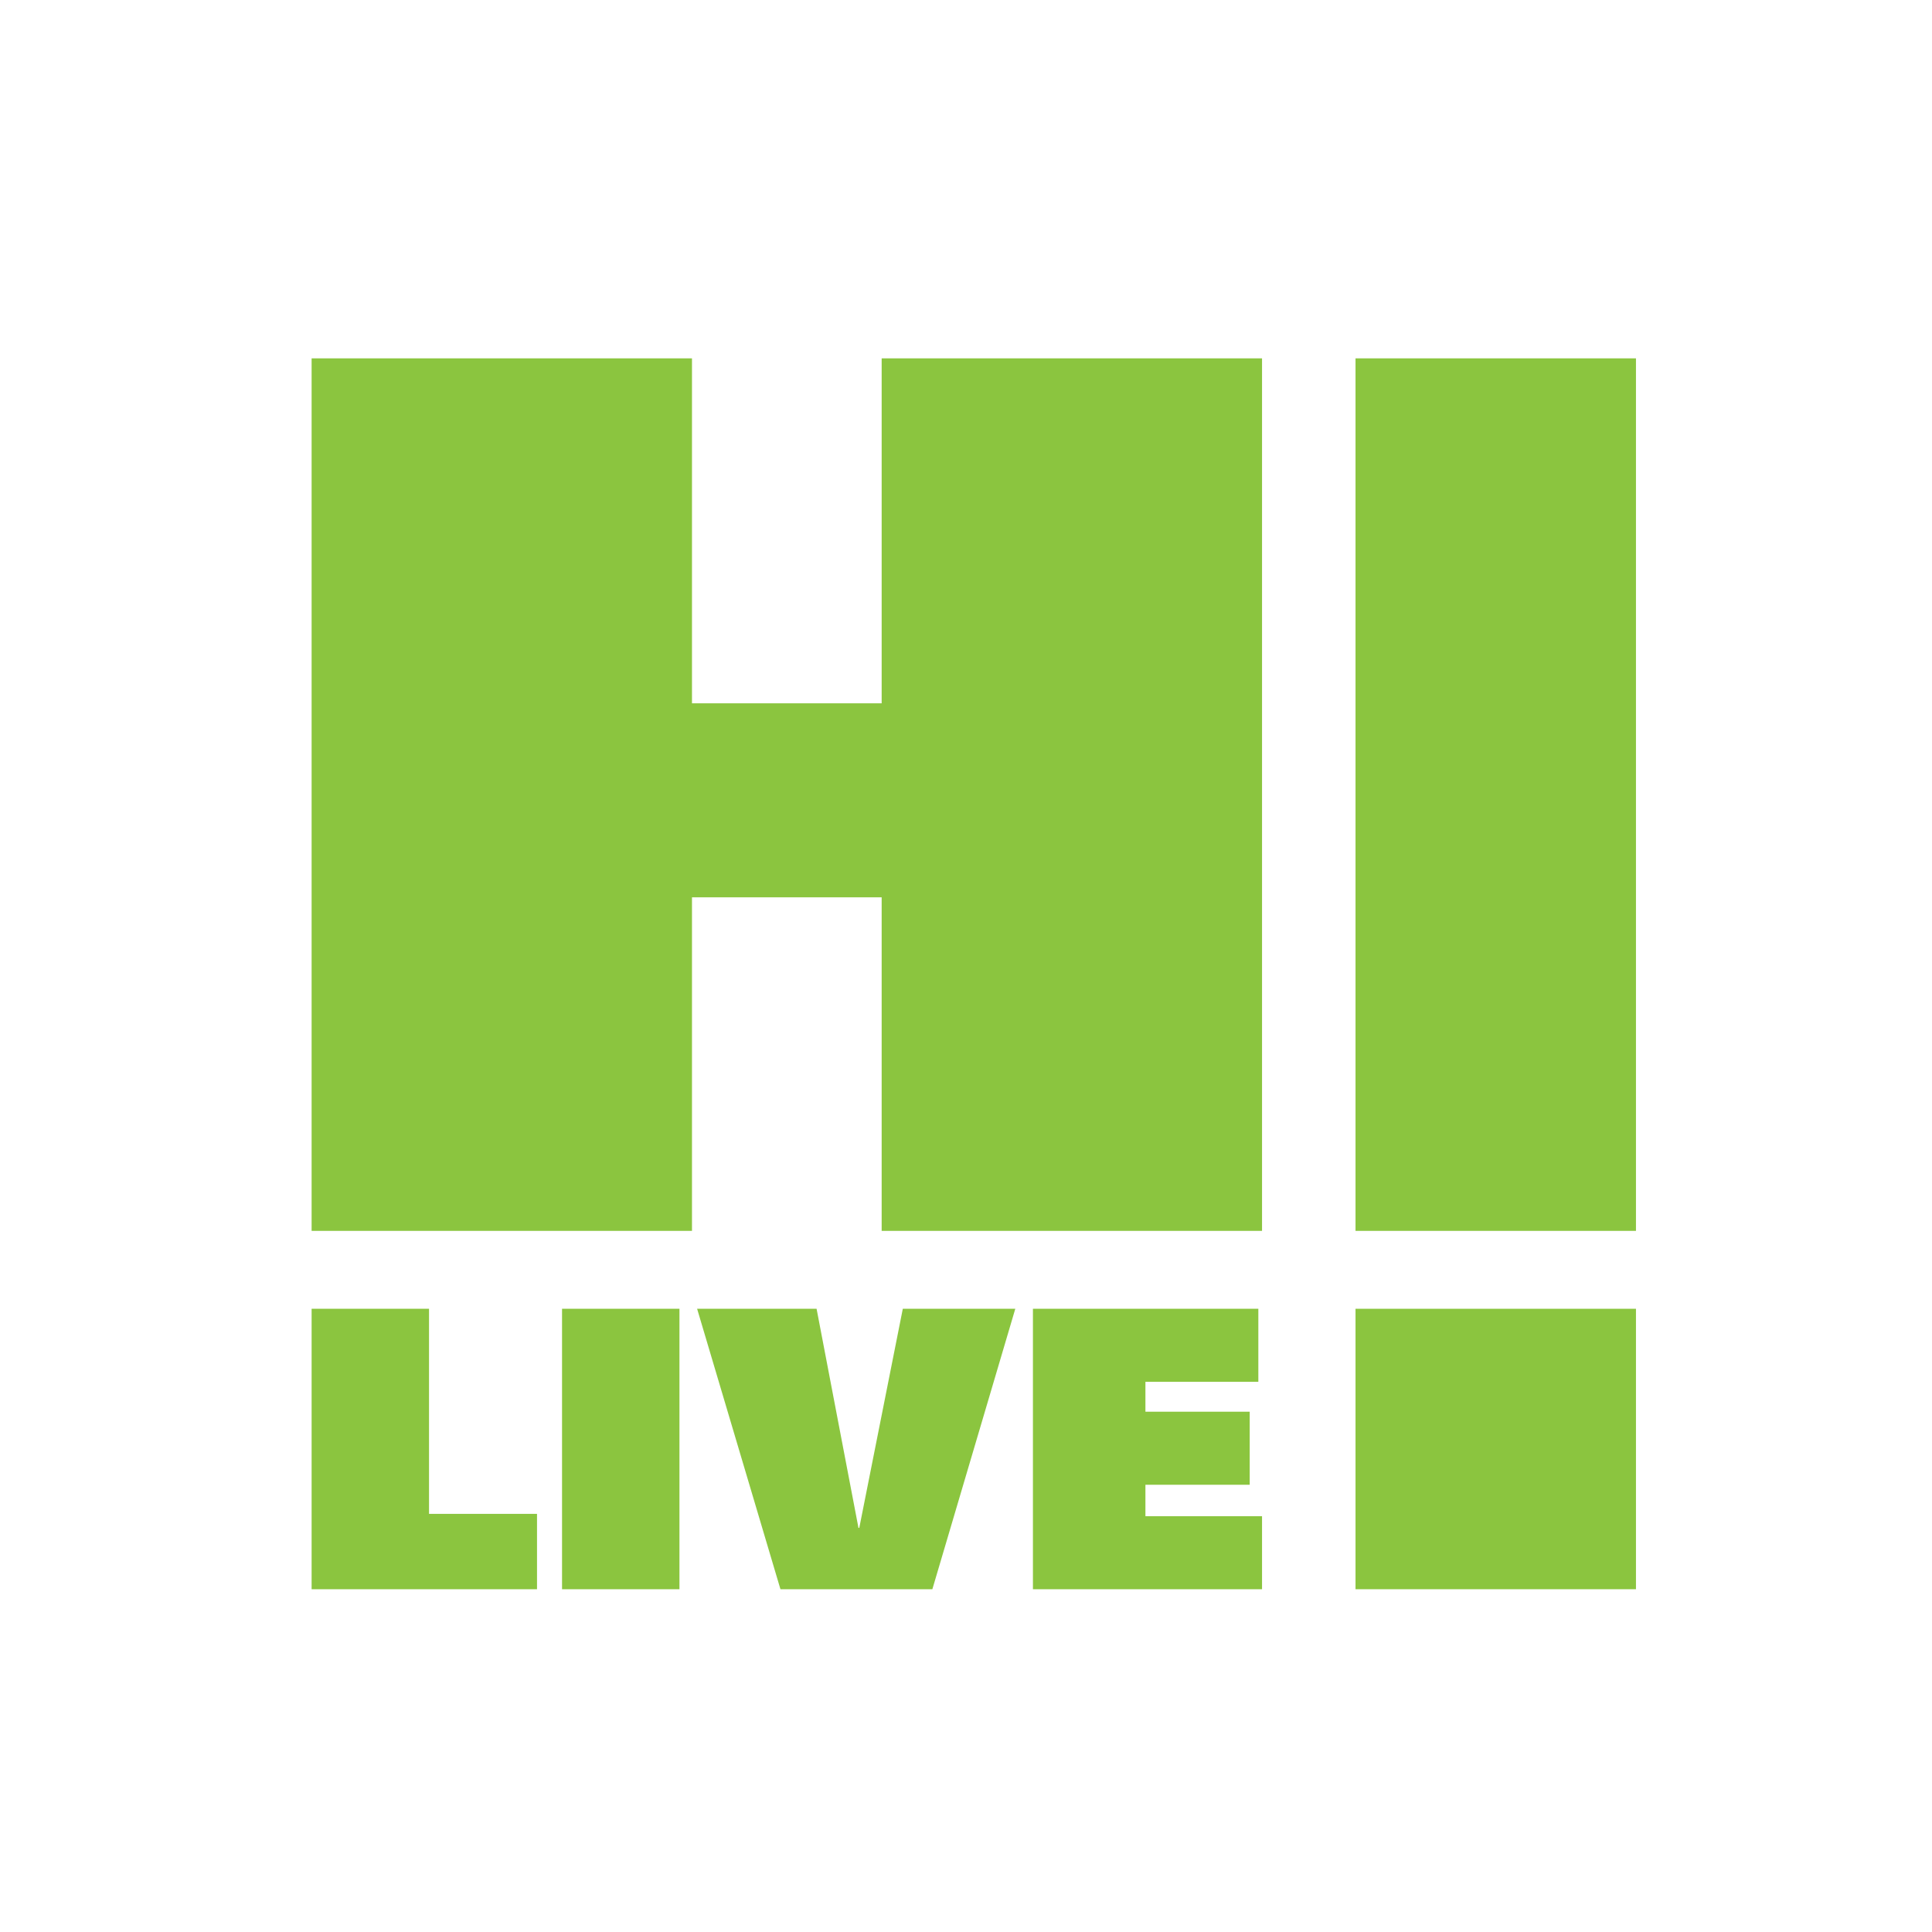 <?xml version="1.0" encoding="UTF-8"?>
<svg width="124px" height="124px" viewBox="0 0 124 124" version="1.1" xmlns="http://www.w3.org/2000/svg" xmlns:xlink="http://www.w3.org/1999/xlink">
    <!-- Generator: Sketch 48.2 (47327) - http://www.bohemiancoding.com/sketch -->
    <title>H3logo</title>
    <desc>Created with Sketch.</desc>
    <defs></defs>
    <g id="Symbols" stroke="none" stroke-width="1" fill="none" fill-rule="evenodd">
        <g id="H3logo" fill="#8BC53F" fill-rule="nonzero">
            <polygon id="Fill-2" points="87 102 105 102 105 84 87 84"></polygon>
            <polygon id="Fill-5" points="87 79 105 79 105 23 87 23"></polygon>
            <polygon id="Fill-6" points="56.587 23 56.587 45.14 44.413 45.14 44.413 23 20 23 20 79 44.413 79 44.413 57.592 56.587 57.592 56.587 79 81 79 81 23"></polygon>
            <path d="M20,102 L34.467,102 L34.467,97.163 L27.536,97.163 L27.536,84 L20,84 L20,102 Z M36.073,102 L43.609,102 L43.609,84 L36.073,84 L36.073,102 Z M50.091,102 L59.841,102 L65.164,84 L57.944,84 L55.151,98.061 L55.098,98.061 L52.41,84 L44.742,84 L50.091,102 Z M66.296,102 L81,102 L81,97.313 L73.516,97.313 L73.516,95.294 L80.209,95.294 L80.209,90.607 L73.516,90.607 L73.516,88.687 L80.763,88.687 L80.763,84 L66.296,84 L66.296,102 Z" id="Fill-7"></path>
        </g>
    </g>
</svg>